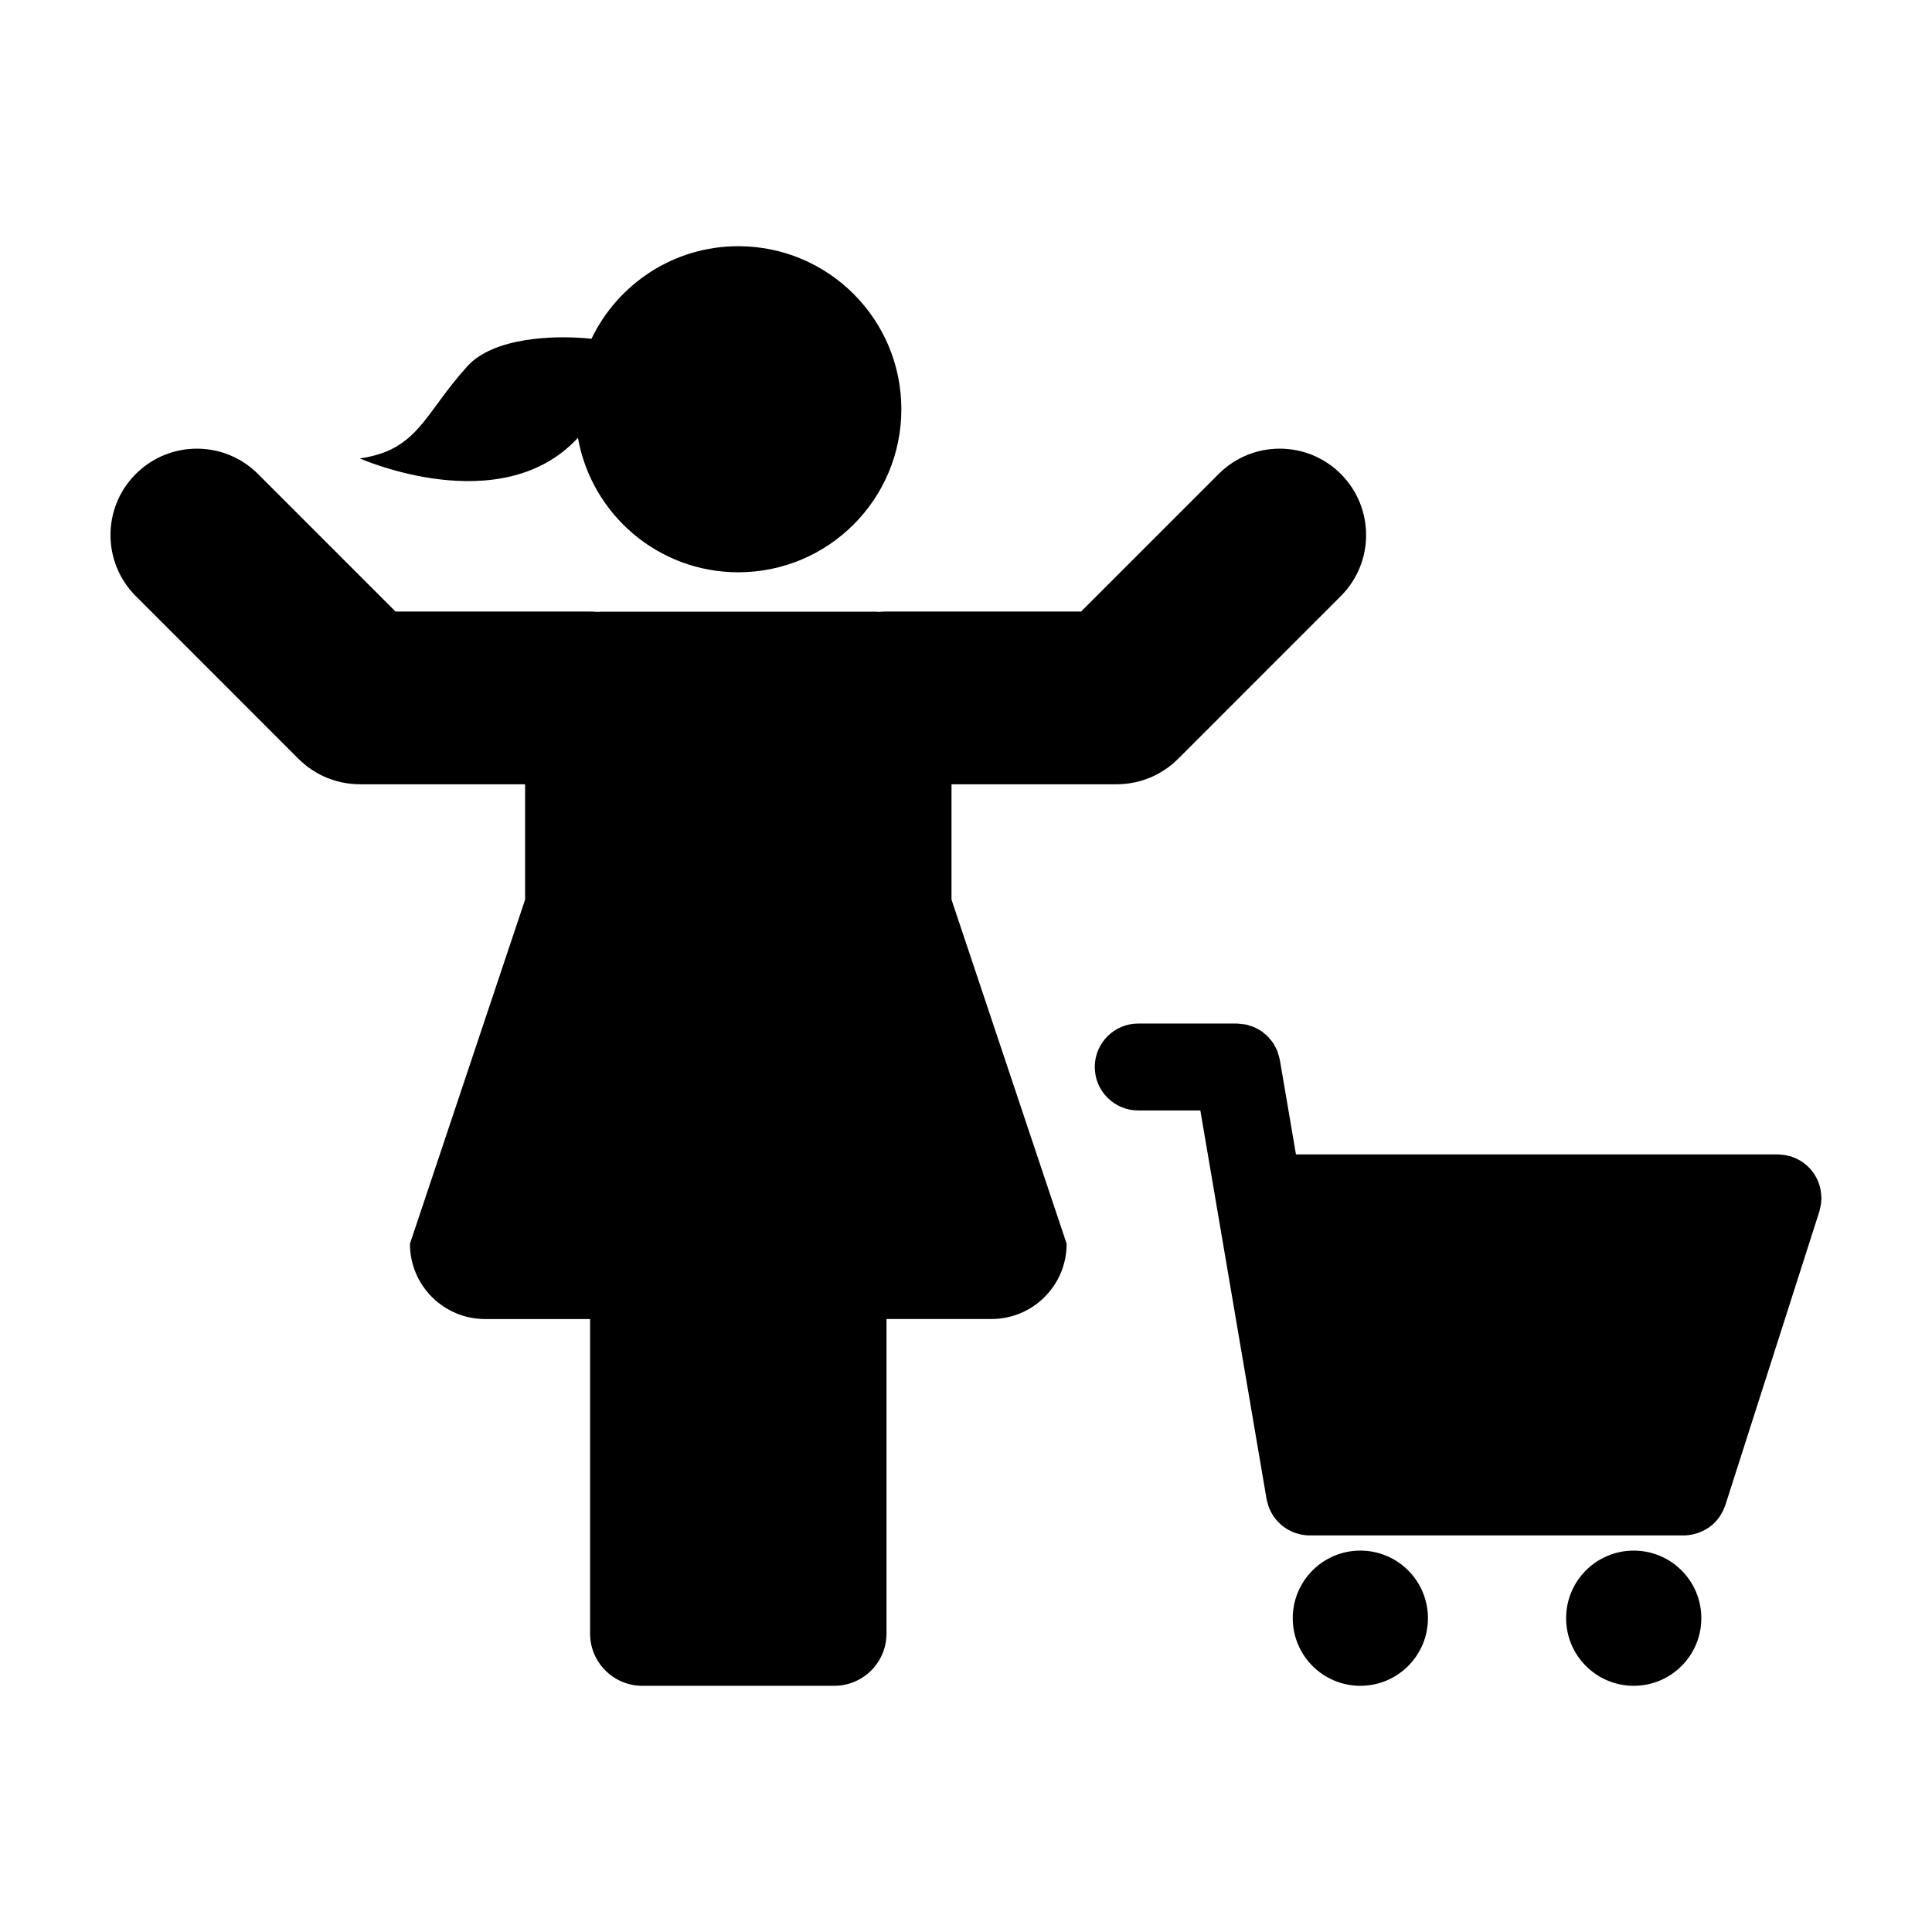 <?xml version="1.0" encoding="UTF-8"?>
<!-- Uploaded to: ICON Repo, www.iconrepo.com, Generator: ICON Repo Mixer Tools -->
<svg fill="#000000" width="800px" height="800px" version="1.1" viewBox="144 144 512 512" xmlns="http://www.w3.org/2000/svg">
 <g>
  <path d="m297.16 260.02c3.582 20.25 21.227 35.641 42.5 35.641 23.867 0 43.207-19.348 43.207-43.211 0-23.859-19.34-43.203-43.207-43.203-17.164 0-31.941 10.031-38.914 24.531-9.922-1.066-25.98-0.359-32.902 7.289-11.543 12.758-12.988 22.203-28.5 24.418-0.004-0.004 37.418 16.656 57.816-5.465z"/>
  <path d="m396.16 351.84h43.82c1.445 0 2.84-0.152 4.211-0.402 0.082-0.016 0.152-0.02 0.227-0.035 1.371-0.273 2.699-0.672 3.969-1.18 0.102-0.039 0.203-0.07 0.301-0.105 1.301-0.535 2.535-1.195 3.703-1.949 0.086-0.055 0.172-0.102 0.258-0.156 1.266-0.84 2.438-1.797 3.508-2.867 0.004 0 0.004-0.004 0.016-0.004l43.156-43.168c8.938-8.938 8.938-23.434 0-32.371-8.941-8.941-23.434-8.938-32.371 0l-36.461 36.461h-51.551c-0.695 0-1.379 0.039-2.062 0.105-0.223-0.004-0.434-0.066-0.664-0.066l-73.117 0.004c-0.223 0-0.434 0.059-0.66 0.066-0.68-0.059-1.367-0.105-2.055-0.105l-51.57-0.004-36.457-36.461c-8.938-8.938-23.434-8.938-32.375 0s-8.941 23.434 0 32.371l43.16 43.168s0.004 0.004 0.012 0.004c1.062 1.062 2.242 2.023 3.512 2.867 0.082 0.055 0.172 0.102 0.258 0.156 1.164 0.754 2.402 1.41 3.703 1.949 0.102 0.039 0.195 0.07 0.301 0.105 1.27 0.508 2.594 0.906 3.969 1.18 0.074 0.016 0.152 0.02 0.223 0.035 1.367 0.25 2.769 0.402 4.211 0.402h43.82v30.578l-30.52 91.203c0 11.02 8.926 19.941 19.941 19.941h27.801v83.332c0 7.664 6.207 13.863 13.859 13.863h50.84c7.656 0 13.859-6.203 13.859-13.863v-83.34h27.801c11.012 0 19.938-8.922 19.938-19.941l-30.512-91.199z"/>
  <path d="m522.42 572.84c0 9.895-8.02 17.914-17.914 17.914-9.895 0-17.914-8.02-17.914-17.914 0-9.895 8.02-17.914 17.914-17.914 9.895 0 17.914 8.02 17.914 17.914"/>
  <path d="m594.87 572.84c0 9.895-8.02 17.914-17.914 17.914s-17.918-8.02-17.918-17.914c0-9.895 8.023-17.914 17.918-17.914s17.914 8.02 17.914 17.914"/>
  <path d="m626.66 460.97c-0.016-0.418-0.059-0.832-0.125-1.246-0.055-0.352-0.109-0.699-0.191-1.043-0.098-0.363-0.215-0.727-0.336-1.078-0.121-0.359-0.262-0.707-0.414-1.039-0.152-0.324-0.336-0.648-0.523-0.957-0.188-0.316-0.383-0.625-0.598-0.926-0.215-0.309-0.465-0.59-0.715-0.871-0.238-0.273-0.48-0.527-0.734-0.777-0.277-0.25-0.57-0.484-0.871-0.715-0.301-0.23-0.594-0.449-0.922-0.648-0.309-0.176-0.613-0.344-0.938-0.508-0.371-0.188-0.75-0.348-1.148-0.492-0.152-0.059-0.281-0.145-0.441-0.191-0.176-0.059-0.367-0.07-0.551-0.117-0.395-0.105-0.785-0.195-1.199-0.258-0.387-0.059-0.77-0.102-1.152-0.117-0.207-0.012-0.398-0.059-0.598-0.059h-127.76l-4.277-25.09c-0.016-0.059-0.039-0.105-0.055-0.168-0.082-0.465-0.23-0.898-0.367-1.344-0.09-0.293-0.152-0.59-0.266-0.855-0.176-0.441-0.402-0.836-0.629-1.238-0.137-0.246-0.25-0.516-0.402-0.742-0.277-0.422-0.605-0.805-0.941-1.188-0.145-0.172-0.277-0.359-0.434-0.523-0.398-0.414-0.848-0.766-1.293-1.125-0.133-0.098-0.242-0.207-0.367-0.309-0.469-0.316-0.969-0.586-1.48-0.84-0.156-0.082-0.297-0.176-0.453-0.246-0.438-0.191-0.906-0.324-1.371-0.469-0.266-0.086-0.523-0.188-0.785-0.246-0.371-0.086-0.75-0.105-1.137-0.145-0.395-0.055-0.777-0.109-1.18-0.121-0.066 0-0.121-0.02-0.188-0.02l-26.176-0.004c-6.363 0-11.516 5.152-11.516 11.516 0 6.359 5.152 11.512 11.516 11.512h16.461l17.559 103.03c0.016 0.07 0.039 0.117 0.051 0.188 0.059 0.316 0.16 0.621 0.25 0.926 0.105 0.402 0.207 0.801 0.363 1.176 0.105 0.289 0.246 0.551 0.383 0.828 0.18 0.371 0.367 0.734 0.594 1.098 0.152 0.246 0.324 0.469 0.5 0.711 0.258 0.332 0.52 0.664 0.801 0.957 0.195 0.215 0.398 0.418 0.621 0.621 0.301 0.281 0.613 0.535 0.945 0.781 0.23 0.176 0.473 0.348 0.727 0.516 0.352 0.215 0.727 0.414 1.102 0.59 0.258 0.125 0.508 0.262 0.77 0.371 0.449 0.176 0.91 0.309 1.367 0.422 0.227 0.059 0.441 0.133 0.676 0.176 0.719 0.141 1.441 0.227 2.191 0.227h0.02 99.18c0.016 0 0.031 0.004 0.051 0.004 0.719 0 1.414-0.09 2.109-0.223 0.211-0.039 0.418-0.102 0.625-0.145 0.465-0.109 0.918-0.246 1.359-0.43 0.238-0.09 0.465-0.176 0.691-0.277 0.434-0.203 0.848-0.434 1.254-0.68 0.172-0.105 0.348-0.207 0.52-0.316 0.555-0.383 1.09-0.812 1.57-1.293 0.039-0.039 0.066-0.074 0.098-0.105 0.441-0.457 0.836-0.941 1.203-1.461 0.121-0.18 0.23-0.371 0.348-0.562 0.238-0.387 0.465-0.789 0.656-1.215 0.117-0.246 0.215-0.492 0.316-0.75 0.07-0.188 0.16-0.348 0.223-0.551l24.953-77.934c0.059-0.195 0.074-0.383 0.117-0.574 0.105-0.379 0.188-0.766 0.246-1.16 0.07-0.402 0.105-0.805 0.125-1.215-0.004-0.191 0.043-0.367 0.043-0.57 0-0.156-0.043-0.301-0.047-0.469z"/>
 </g>
</svg>